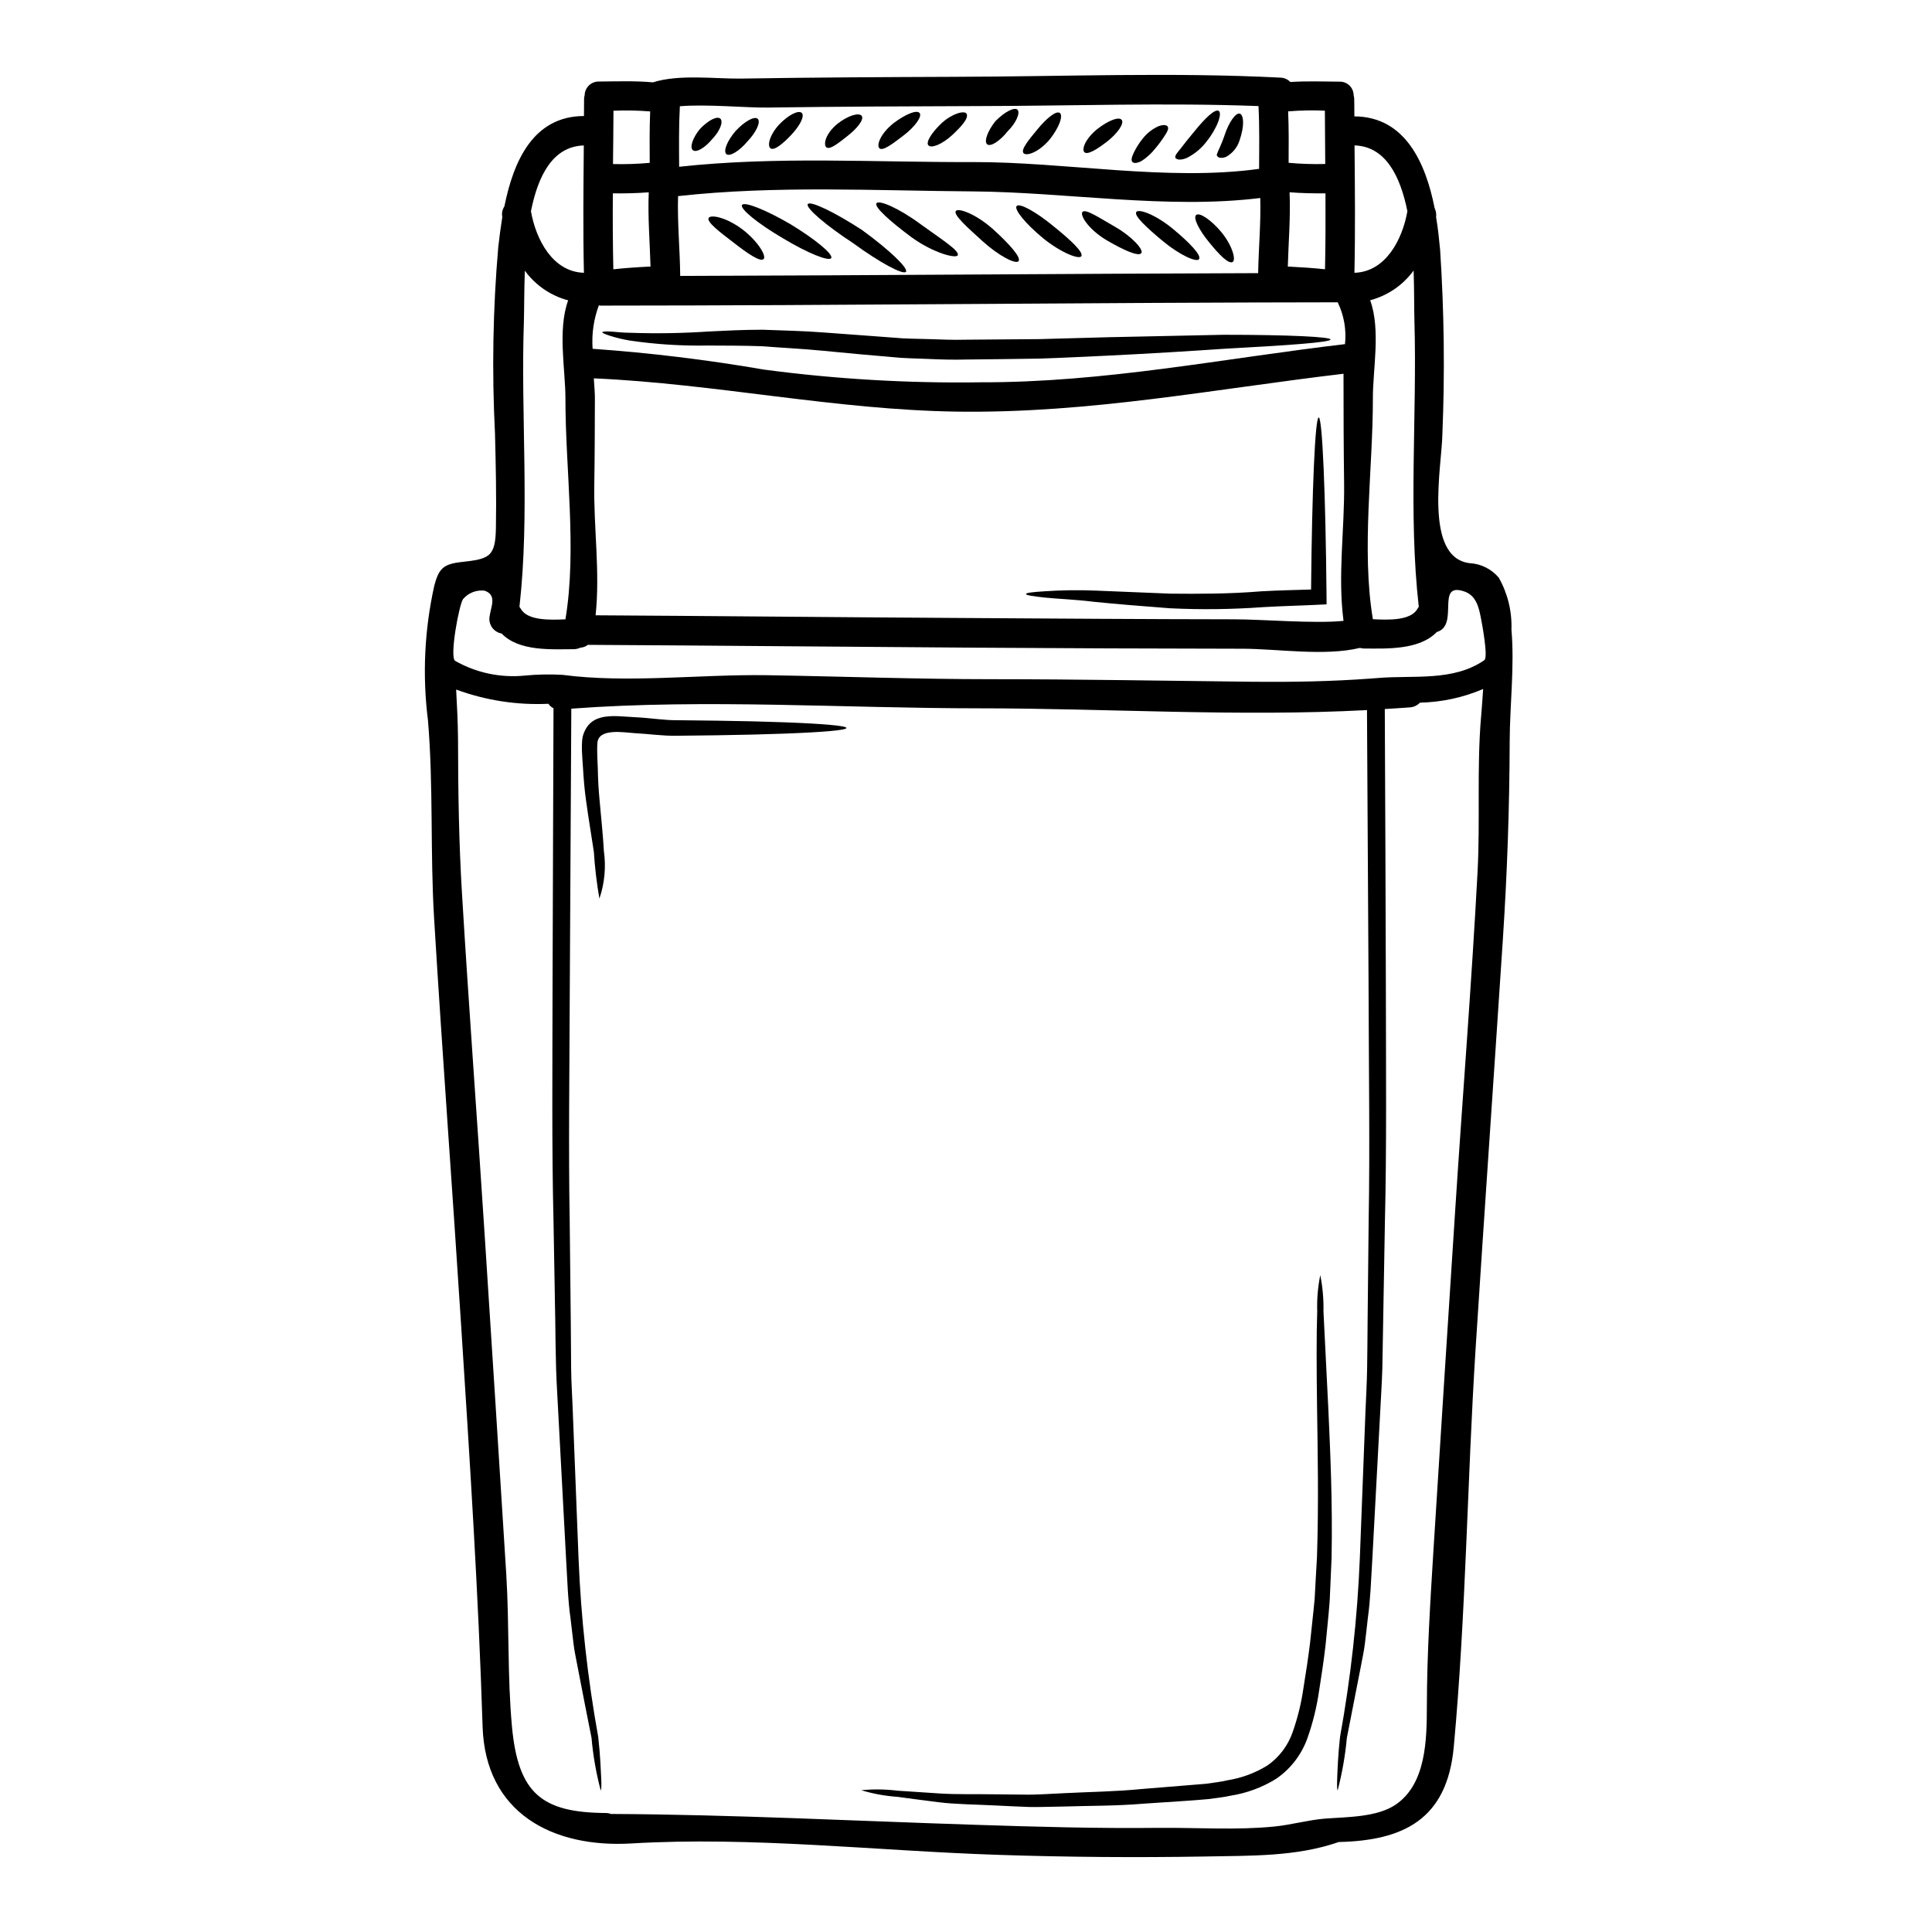 <?xml version="1.0" encoding="UTF-8"?>
<!-- Uploaded to: SVG Repo, www.svgrepo.com, Generator: SVG Repo Mixer Tools -->
<svg fill="#000000" width="800px" height="800px" version="1.1" viewBox="144 144 512 512" xmlns="http://www.w3.org/2000/svg">
 <g>
  <path d="m544.55 310.84c0.844 9.918-0.438 19.867-0.469 29.793-0.062 17.777-0.656 34.637-1.812 52.371-2.363 36.062-4.894 72.121-7.207 108.18-2.242 35.156-2.559 70.777-5.801 105.78-1.773 19.285-13.414 24.797-30.477 25.191-11.324 3.938-23.395 3.59-35.426 3.836-18.309 0.312-36.602 0.168-54.867-0.438-32.043-1.043-65.141-4.926-97.16-3.019-20.742 1.23-38.711-7.949-39.438-30.984-1.121-35.469-3.402-70.746-5.68-106.18-2.305-36.062-4.992-71.934-7.172-107.99-1.062-17.531-0.156-34.973-1.621-52.406l0.004 0.004c-1.52-11.949-0.953-24.066 1.68-35.82 1.18-4.43 2.363-5.676 7.113-6.207 7.426-0.812 9.082-1.312 9.203-9.016 0.156-8.387-0.031-16.812-0.246-25.191h-0.004c-0.832-16.43-0.543-32.895 0.875-49.285 0.281-2.465 0.621-5.148 1.059-7.871v-0.129c-0.18-0.957 0.023-1.945 0.562-2.754 2.402-11.949 7.613-23.926 21.09-23.957 0.027-1.496 0.027-2.965 0.027-4.461 0-0.359 0.055-0.719 0.156-1.062 0.051-2.027 1.719-3.637 3.742-3.617 4.805-0.031 9.578-0.219 14.352 0.215 6.891-2.211 16.594-0.902 23.363-0.996 18.84-0.312 37.711-0.395 56.586-0.469 28.668-0.062 57.711-1.246 86.375 0.215v0.004c0.98 0.027 1.914 0.445 2.59 1.156 4.328-0.285 8.66-0.125 13.039-0.094 0.973-0.027 1.918 0.336 2.621 1.012 0.703 0.672 1.109 1.602 1.121 2.574 0.102 0.367 0.156 0.746 0.156 1.125 0.031 1.465 0.031 3.023 0.031 4.492 13.445 0.062 18.895 12.289 21.273 24.301 0.359 0.758 0.496 1.602 0.395 2.434 0.5 2.871 0.816 6.082 1.062 8.66v-0.004c1.07 16.305 1.27 32.652 0.594 48.977-0.156 8.328-5.023 32.504 7.203 34.031 2.996 0.156 5.797 1.547 7.738 3.836 2.375 4.191 3.539 8.957 3.367 13.77zm-7.188 8.113c1.09-0.75-0.656-9.922-0.938-11.324-0.531-2.754-1.277-5.801-4.305-6.863-7.871-2.754-1.215 8.953-7.359 10.73-4.617 4.773-13.102 4.402-19.246 4.367h-0.004c-0.379-0.004-0.758-0.055-1.121-0.16-9.391 2.246-21.648 0.25-31.008 0.219-23.645-0.031-47.301-0.125-70.965-0.281-34.219-0.219-68.406-0.562-102.63-0.75v0.004c-0.574 0.445-1.27 0.711-1.996 0.75-0.496 0.23-1.031 0.363-1.574 0.395-6.148 0.027-14.66 0.621-19.285-4.152h-0.004c-2.059-0.367-3.473-2.289-3.211-4.363 0.395-2.836 2.059-5.801-1.277-6.988-2.156-0.266-4.297 0.566-5.711 2.211-1.059 1.406-3.648 15.352-2.121 16.379 5.617 3.199 12.098 4.562 18.527 3.902 3.289-0.312 6.594-0.379 9.891-0.191 17.348 2.277 36.211-0.152 54.031 0.094 19.867 0.312 39.773 1.062 59.641 1.062 23.223 0 46.445 0.434 69.668 0.684 10.355 0.094 20.559-0.094 30.723-0.844 0.688-0.062 1.406-0.125 2.09-0.156 9.387-0.797 19.918 0.984 28.184-4.723zm-0.875 15.254c0.215-2.621 0.395-5.117 0.562-7.613-5.301 2.262-10.988 3.492-16.754 3.621-0.688 0.727-1.621 1.168-2.621 1.246-2.215 0.184-4.461 0.281-6.691 0.438 0.125 26.355 0.219 50.496 0.281 72.422 0.031 23.148 0.219 44.453-0.246 63.324-0.156 9.422-0.312 18.332-0.469 26.734-0.062 4.211-0.152 8.297-0.215 12.262-0.125 3.961-0.375 7.797-0.562 11.508-0.789 14.852-1.496 27.797-2.09 38.992-0.344 5.617-0.5 10.762-1.18 15.566-0.25 2.363-0.531 4.648-0.789 6.828-0.254 2.18-0.746 4.211-1.094 6.18-1.527 7.766-2.754 13.973-3.68 18.805l-0.004 0.004c-0.434 4.695-1.246 9.348-2.434 13.91-0.156 0-0.215-1.09-0.125-3.371 0.09-2.277 0.219-5.902 0.75-10.824l0.004 0.004c2.836-15.625 4.59-31.426 5.238-47.293 0.438-11.199 0.938-24.145 1.496-38.965 0.156-3.711 0.375-7.582 0.438-11.512 0.062-3.934 0.094-8.078 0.125-12.289 0.094-8.391 0.188-17.379 0.281-26.797 0.348-18.809 0.031-39.926-0.031-63.074-0.141-21.859-0.277-45.902-0.414-72.137-34 1.812-68.879-0.469-102.75-0.469-35.652 0-72.492-2.559-108.11 0.094-0.156 26.391-0.289 50.566-0.395 72.523-0.09 23.148-0.375 44.453-0.031 63.262 0.094 9.422 0.188 18.32 0.285 26.703 0.031 4.207 0.062 8.297 0.094 12.227 0.031 3.93 0.312 7.801 0.438 11.512 0.59 14.816 1.09 27.762 1.527 38.965v0.008c0.645 15.852 2.383 31.645 5.207 47.258 0.562 4.93 0.656 8.516 0.789 10.824 0.129 2.305 0.027 3.371-0.125 3.371l-0.004-0.004c-1.207-4.559-2.019-9.215-2.43-13.91-0.969-4.832-2.184-11.02-3.684-18.805-0.344-1.969-0.844-3.996-1.09-6.18-0.246-2.184-0.531-4.461-0.812-6.859-0.684-4.773-0.812-9.949-1.152-15.535-0.594-11.23-1.312-24.176-2.09-39.027-0.188-3.711-0.438-7.578-0.562-11.539-0.125-3.965-0.152-8.082-0.215-12.289-0.156-8.391-0.316-17.41-0.469-26.828-0.469-18.895-0.285-39.988-0.25-63.137 0.062-22.043 0.156-46.195 0.25-72.652l-0.004-0.004c-0.547-0.262-1.012-0.668-1.344-1.18-8.32 0.391-16.637-0.895-24.453-3.773 0.215 4.242 0.465 8.578 0.496 13.133 0.031 13.758 0.219 27.387 1.062 41.113 1.812 30.07 4.055 60.141 5.992 90.184 1.938 30.039 3.863 60.078 5.738 90.133 0.812 13.32 0.281 26.953 1.496 40.211 1.652 17.844 7.953 22.828 24.832 22.957 0.477-0.004 0.953 0.082 1.398 0.25 32.191 0.156 64.324 1.844 96.484 2.871 16.219 0.531 32.504 1 48.754 0.812 10.172-0.09 20.371 0.656 30.508-0.344 4.496-0.438 8.922-1.715 13.32-2.09 5.863-0.469 13.914-0.312 18.938-3.742 8.145-5.582 8.203-17.469 8.234-26.266 0.031-13.598 0.875-27.074 1.715-40.676 1.887-30.047 3.809-60.086 5.762-90.121 1.938-30.07 4.367-60.109 5.961-90.215 0.711-13.512-0.219-27.262 0.902-40.738zm-16.84-28.891c0.125-0.184 0.219-0.344 0.344-0.5-2.805-24.734-0.434-50.844-1.152-75.672-0.094-3.215-0.031-8.082-0.215-13.445h-0.004c-2.816 3.867-6.883 6.648-11.512 7.871 2.844 7.828 0.688 18.375 0.719 25.977 0.031 18.621-3.09 40.055 0 58.551 4.094 0.215 10.113 0.402 11.82-2.781zm-16.711-89.023c8.328-0.25 12.73-8.891 14.039-16.316-1.906-9.422-5.832-17.188-14.008-17.441 0.094 11.219 0.219 22.496-0.031 33.758zm-2.496 18.895c0.402-3.801-0.266-7.637-1.934-11.074-64.977 0.062-129.96 0.844-194.9 0.875-0.305 0.027-0.609 0.004-0.906-0.062-1.367 3.672-1.934 7.598-1.652 11.508 15.223 1.074 30.379 2.914 45.418 5.512 19.004 2.523 38.168 3.648 57.336 3.367 33.004 0.082 64.07-6.293 96.637-10.117zm-0.395 73.34c-1.574-12.102 0.316-24.27 0.156-36.469-0.125-9.359-0.156-18.715-0.156-28.074v-0.938c-34.562 4.09-66.973 10.48-102.1 10.043-32.629-0.438-64.133-7.391-96.578-8.824 0.156 2.117 0.285 3.992 0.285 5.301-0.031 7.519-0.031 15.004-0.156 22.492-0.219 11.73 1.574 23.363 0.344 35 32.473 0.188 64.977 0.531 97.453 0.715 23.922 0.156 47.852 0.316 71.746 0.348 7.719 0.008 21.227 1.191 28.992 0.414zm-4.906-93.172c0.156-6.691 0.156-13.414 0.125-20.121-3.184 0.031-6.363-0.031-9.512-0.281 0.281 6.551-0.285 13.129-0.469 19.68 3.269 0.16 6.578 0.379 9.855 0.723zm0.062-27.898-0.094-14.133c-3.246-0.141-6.496-0.074-9.734 0.188 0.188 4.523 0.156 9.078 0.125 13.629v0.004c3.227 0.293 6.465 0.398 9.703 0.312zm-17.781 28.914c0.125-6.644 0.75-13.258 0.562-19.902-24.645 3.059-51.473-1.574-76.238-1.746-26.047-0.184-52.094-1.621-78.047 1.246-0.219 7.051 0.5 14.066 0.559 21.09v0.062c51.066-0.145 102.11-0.582 153.16-0.738zm0.25-27.633c0.031-5.555 0.125-11.074-0.156-16.629-24.676-0.934-49.629-0.031-74.273 0-18.59 0.062-37.152 0.125-55.742 0.395-5.512 0.094-16.316-0.965-23.332-0.344-0.285 5.332-0.219 10.672-0.188 16.035 25.922-2.836 51.781-1.152 77.77-1.246 24.617-0.074 51.527 5.164 75.922 1.801zm-161.49-1.574c-0.031-4.555-0.062-9.109 0.121-13.629l0.004-0.004c-3.238-0.262-6.488-0.324-9.73-0.188-0.031 4.723-0.062 9.422-0.125 14.133 3.246 0.082 6.496-0.023 9.73-0.32zm0.215 27.48c-0.184-6.551-0.746-13.129-0.469-19.68-3.18 0.246-6.328 0.312-9.512 0.281-0.062 6.707-0.02 13.414 0.125 20.121 3.277-0.355 6.551-0.574 9.859-0.73zm-17.652 1.656c-0.25-11.262-0.125-22.527-0.031-33.754-8.238 0.25-12.133 8.02-14.008 17.441 1.312 7.414 5.707 16.055 14.043 16.305zm-4.898 91.828c3.09-18.469-0.031-39.93 0-58.551 0-7.582-2.121-18.156 0.719-25.977l0.004-0.004c-4.621-1.223-8.676-4.004-11.484-7.871-0.188 5.332-0.156 10.199-0.246 13.414-0.875 24.891 1.621 50.91-1.18 75.672 0.129 0.156 0.246 0.324 0.344 0.5 1.738 3.188 7.758 3 11.844 2.816z"/>
  <path d="m496.04 517.78c0.5 11.074 1.121 24.301 0.844 39.027-0.156 3.711-0.312 7.519-0.5 11.387-0.281 3.832-0.715 7.734-1.09 11.699-0.469 4.117-1.062 8.016-1.715 12.164l-0.004-0.008c-0.613 4.285-1.648 8.496-3.09 12.574-1.555 4.367-4.445 8.133-8.266 10.762-3.695 2.289-7.809 3.82-12.105 4.492-2.09 0.469-3.992 0.621-5.961 0.906-2.121 0.215-3.938 0.312-5.902 0.465-3.832 0.25-7.609 0.5-11.262 0.75-7.328 0.621-14.316 0.527-20.859 0.746-3.273 0.031-6.422 0.184-9.445 0.125-3.059-0.125-5.992-0.25-8.766-0.395-5.555-0.281-10.629-0.312-15.004-0.844s-8.113-1.059-11.199-1.465v0.008c-3.215-0.23-6.398-0.816-9.484-1.75 3.207-0.309 6.441-0.266 9.641 0.129 3.09 0.215 6.894 0.469 11.293 0.746 4.398 0.281 9.359 0.125 14.883 0.219l8.641 0.09c2.996-0.031 6.113-0.246 9.359-0.395 6.488-0.344 13.41-0.395 20.711-1.121 3.648-0.312 7.359-0.594 11.168-0.906l5.707-0.469c1.906-0.281 3.938-0.5 5.742-0.938l-0.004 0.004c3.738-0.605 7.32-1.945 10.539-3.934 3.086-2.164 5.414-5.242 6.648-8.797 1.34-3.809 2.305-7.734 2.871-11.73 0.652-3.961 1.277-8.113 1.746-11.914 0.395-3.965 0.871-7.871 1.215-11.641 0.215-3.801 0.395-7.519 0.621-11.102 0.469-14.562 0.188-27.762 0.031-38.836s-0.188-20.074 0.031-26.266h0.004c-0.109-3.234 0.164-6.469 0.809-9.641 0.629 3.164 0.91 6.387 0.844 9.609 0.32 6.25 0.754 15.203 1.309 26.246z"/>
  <path d="m495.55 302.26v1.902l-2.059 0.094c-4.773 0.246-9.734 0.344-14.957 0.652v0.004c-8.172 0.586-16.367 0.684-24.551 0.281-7.519-0.562-14.258-1.125-19.84-1.684-5.586-0.688-10.199-0.812-13.352-1.156-3.152-0.348-4.894-0.621-4.894-0.934s1.746-0.531 4.93-0.719l-0.004-0.004c4.477-0.301 8.965-0.363 13.445-0.184 5.644 0.246 12.414 0.5 19.902 0.812 7.422 0.062 15.473 0.094 24.145-0.625 4.496-0.246 8.891-0.344 13.133-0.469 0.246-26.297 1.059-45.57 2.027-45.602 0.965-0.035 1.824 20.27 2.074 47.629z"/>
  <path d="m468.25 232.72c17.531 0 28.359 0.562 28.359 1.246 0 0.746-10.797 1.531-28.234 2.465-8.734 0.594-19.09 1.246-30.699 1.812-5.773 0.246-11.887 0.594-18.188 0.789-6.269 0.094-12.789 0.188-19.465 0.246-3.305 0.094-6.691 0-9.98-0.152s-6.555-0.156-9.672-0.5c-6.332-0.531-12.383-1.09-18.062-1.652s-11.293-0.812-16.285-1.215c-5.055-0.188-9.84-0.156-14.227-0.188l0.004-0.008c-6.981 0.145-13.957-0.293-20.863-1.309-1.867-0.305-3.711-0.75-5.508-1.34-1.219-0.395-1.875-0.719-1.812-0.875 0.062-0.152 0.715-0.25 2.027-0.188s3.18 0.344 5.586 0.344c6.84 0.234 13.691 0.121 20.523-0.344 4.328-0.215 9.172-0.469 14.383-0.469 5.269 0.219 10.629 0.285 16.5 0.75 5.773 0.438 11.809 0.871 18.105 1.34 3.121 0.316 6.269 0.285 9.48 0.395 3.211 0.109 6.426 0.25 9.766 0.156 6.691-0.062 13.195-0.125 19.496-0.156 6.269-0.184 12.324-0.344 18.062-0.496 11.551-0.238 21.938-0.457 30.703-0.652z"/>
  <path d="m472.68 174.17c0.938 0.531 1.121 3.215-0.156 6.957v0.004c-0.555 1.816-1.77 3.359-3.402 4.328-0.594 0.34-1.293 0.453-1.965 0.316-0.336-0.105-0.598-0.359-0.719-0.688 0.344-1.246 1.027-2.121 2.152-5.43 1.031-3.144 2.969-6.078 4.09-5.488z"/>
  <path d="m467.76 205.62c2.871 3.543 3.863 7.332 2.871 7.828-1.094 0.531-3.496-1.902-6.148-5.176-2.711-3.273-4.363-6.555-3.492-7.301 0.871-0.746 3.926 1.219 6.769 4.648z"/>
  <path d="m466.98 173.39c0.934 0.625-0.25 4.434-3.371 8.297h0.004c-1.379 1.754-3.125 3.18-5.117 4.18-1.621 0.656-2.652 0.469-2.965 0-0.344-0.527 0.469-1.402 1.375-2.527 0.746-0.996 2.027-2.617 3.461-4.328 2.809-3.5 5.613-6.273 6.613-5.621z"/>
  <path d="m454.87 204.68c4.402 3.652 7.551 6.957 6.894 7.984-0.594 0.969-5.117-1.059-9.543-4.723-4.211-3.492-7.797-6.797-7.086-7.766 0.656-0.895 5.059 0.656 9.734 4.504z"/>
  <path d="m453.47 177.57c0.281 0.5-0.094 1.344-0.715 2.246-0.781 1.234-1.645 2.414-2.59 3.523-1.016 1.297-2.238 2.418-3.621 3.312-1.152 0.621-2.059 0.684-2.434 0.281-0.438-0.438-0.184-1.344 0.344-2.434v-0.004c0.656-1.387 1.488-2.684 2.465-3.867 1.074-1.352 2.453-2.43 4.023-3.148 1.312-0.5 2.25-0.41 2.527 0.09z"/>
  <path d="m439.52 204.12c4.555 2.617 7.676 6.144 6.926 6.988-0.812 0.906-4.523-0.746-9.113-3.402-5.019-2.996-7.141-6.691-6.488-7.519 0.754-0.996 4.574 1.594 8.676 3.934z"/>
  <path d="m441.24 175.74c0.789 0.875-0.996 3.543-3.805 5.738-2.527 1.969-5.238 3.711-6.082 2.836-0.746-0.789 0.312-3.586 3.434-6.113 2.934-2.277 5.676-3.34 6.453-2.461z"/>
  <path d="m423.12 203.9c4.586 3.68 8.047 6.926 7.453 7.984-0.531 0.969-5.363-0.875-10.109-4.723-4.648-3.832-7.766-7.641-7.051-8.547 0.723-0.902 5.086 1.48 9.707 5.285z"/>
  <path d="m424.86 173.93c0.938 0.652-0.121 3.867-2.754 7.113-3.027 3.496-6.176 4.367-6.863 3.543-0.812-0.934 1.5-3.648 3.652-6.269 2.41-2.949 5-5.07 5.965-4.387z"/>
  <path d="m407.18 204.75c4.363 3.965 7.422 7.422 6.769 8.422-0.656 1-5.211-1.312-9.551-5.246-4.055-3.684-7.828-7.023-7.086-8.02 0.633-0.832 5.152 0.664 9.867 4.844z"/>
  <path d="m413.7 173.14c0.684 0.906-0.469 3.465-2.652 5.644-2.09 2.621-4.523 4.18-5.43 3.465s0.062-3.465 2.152-6.113c2.531-2.59 5.223-3.898 5.93-2.996z"/>
  <path d="m400.16 174.17c0.59 1.094-1.219 3.215-3.773 5.586-2.754 2.559-5.617 3.617-6.363 2.754-0.746-0.863 0.996-3.492 3.543-5.902 2.789-2.539 6.094-3.43 6.594-2.438z"/>
  <path d="m387.99 203.43c5.613 4.059 10.262 6.992 9.84 8.176-0.312 1.027-6.363-0.469-12.258-4.723-5.586-4.148-9.984-8.051-9.297-9.012 0.609-0.977 5.945 1.289 11.715 5.559z"/>
  <path d="m387.68 173.93c0.816 0.844-1.215 3.711-4.301 6.023-2.652 2.027-5.461 4.211-6.332 3.336-0.789-0.75 0.184-3.805 3.742-6.644 3.211-2.402 6.109-3.59 6.891-2.715z"/>
  <path d="m372.45 204.96c7.176 5.207 12.352 10.168 11.637 11.07-0.715 0.906-6.988-2.465-13.941-7.551-7.301-4.769-12.699-9.418-12.074-10.387 0.621-0.965 7.059 2.094 14.379 6.867z"/>
  <path d="m372.36 174.71c0.688 0.969-1.18 3.305-3.773 5.332-2.184 1.715-4.68 3.773-5.582 2.996-0.844-0.715-0.316-3.543 2.934-6.238 2.898-2.277 5.769-3.027 6.422-2.09z"/>
  <path d="m351.9 335.42c10.141 0.375 16.41 0.906 16.41 1.5s-6.269 1.121-16.41 1.496c-5.086 0.188-11.102 0.344-17.809 0.438-3.371 0.031-6.894 0.094-10.543 0.125-3.902 0.09-7.613-0.5-11.387-0.688-2.68-0.152-9.512-1.434-9.84 2.559-0.062 0.688-0.062 1.406-0.062 2.121 0 1.469 0.094 2.902 0.156 4.402 0.062 2.961 0.184 5.582 0.438 8.234 0.469 5.238 0.965 9.949 1.18 13.91l-0.004-0.004c0.605 4.246 0.203 8.574-1.18 12.633-0.715-4.098-1.207-8.23-1.469-12.383-0.559-3.867-1.371-8.453-2.09-13.758-0.375-2.621-0.621-5.586-0.789-8.453-0.094-1.406-0.215-2.934-0.281-4.523h0.004c-0.039-0.832-0.027-1.664 0.031-2.492 0.023-0.473 0.082-0.945 0.184-1.406 1.906-6.738 8.484-5.301 13.977-5.055 3.938 0.188 7.734 0.844 11.137 0.789 3.648 0.031 7.176 0.094 10.543 0.125 6.699 0.086 12.719 0.242 17.805 0.43z"/>
  <path d="m353.55 203.46c6.492 3.938 11.293 7.922 10.734 8.922-0.562 1-6.305-1.316-12.824-5.254-6.551-3.832-11.387-7.766-10.824-8.793s6.363 1.289 12.914 5.125z"/>
  <path d="m356.48 173.93c0.844 0.812-0.559 3.496-2.871 5.902-2.09 2.215-4.492 4.211-5.43 3.465-0.875-0.688-0.281-3.496 2.34-6.332 2.5-2.598 5.152-3.848 5.961-3.035z"/>
  <path d="m340.86 204.87c4.148 3.242 6.328 7.051 5.488 7.797-0.902 0.789-4.238-1.465-8.047-4.461-3.621-2.754-7.113-5.43-6.492-6.461 0.535-0.91 4.59-0.246 9.051 3.125z"/>
  <path d="m344.79 175.48c0.875 0.789-0.312 3.465-2.648 5.926-2.215 2.652-4.773 4.18-5.648 3.434s0.188-3.496 2.434-6.113c2.402-2.59 5.019-4.023 5.863-3.246z"/>
  <path d="m334.93 175.48c0.789 0.844-0.156 3.246-2.152 5.336-1.934 2.363-4.242 3.711-5.148 2.992s-0.09-3.242 1.844-5.613c2.211-2.34 4.644-3.559 5.457-2.715z"/>
 </g>
</svg>